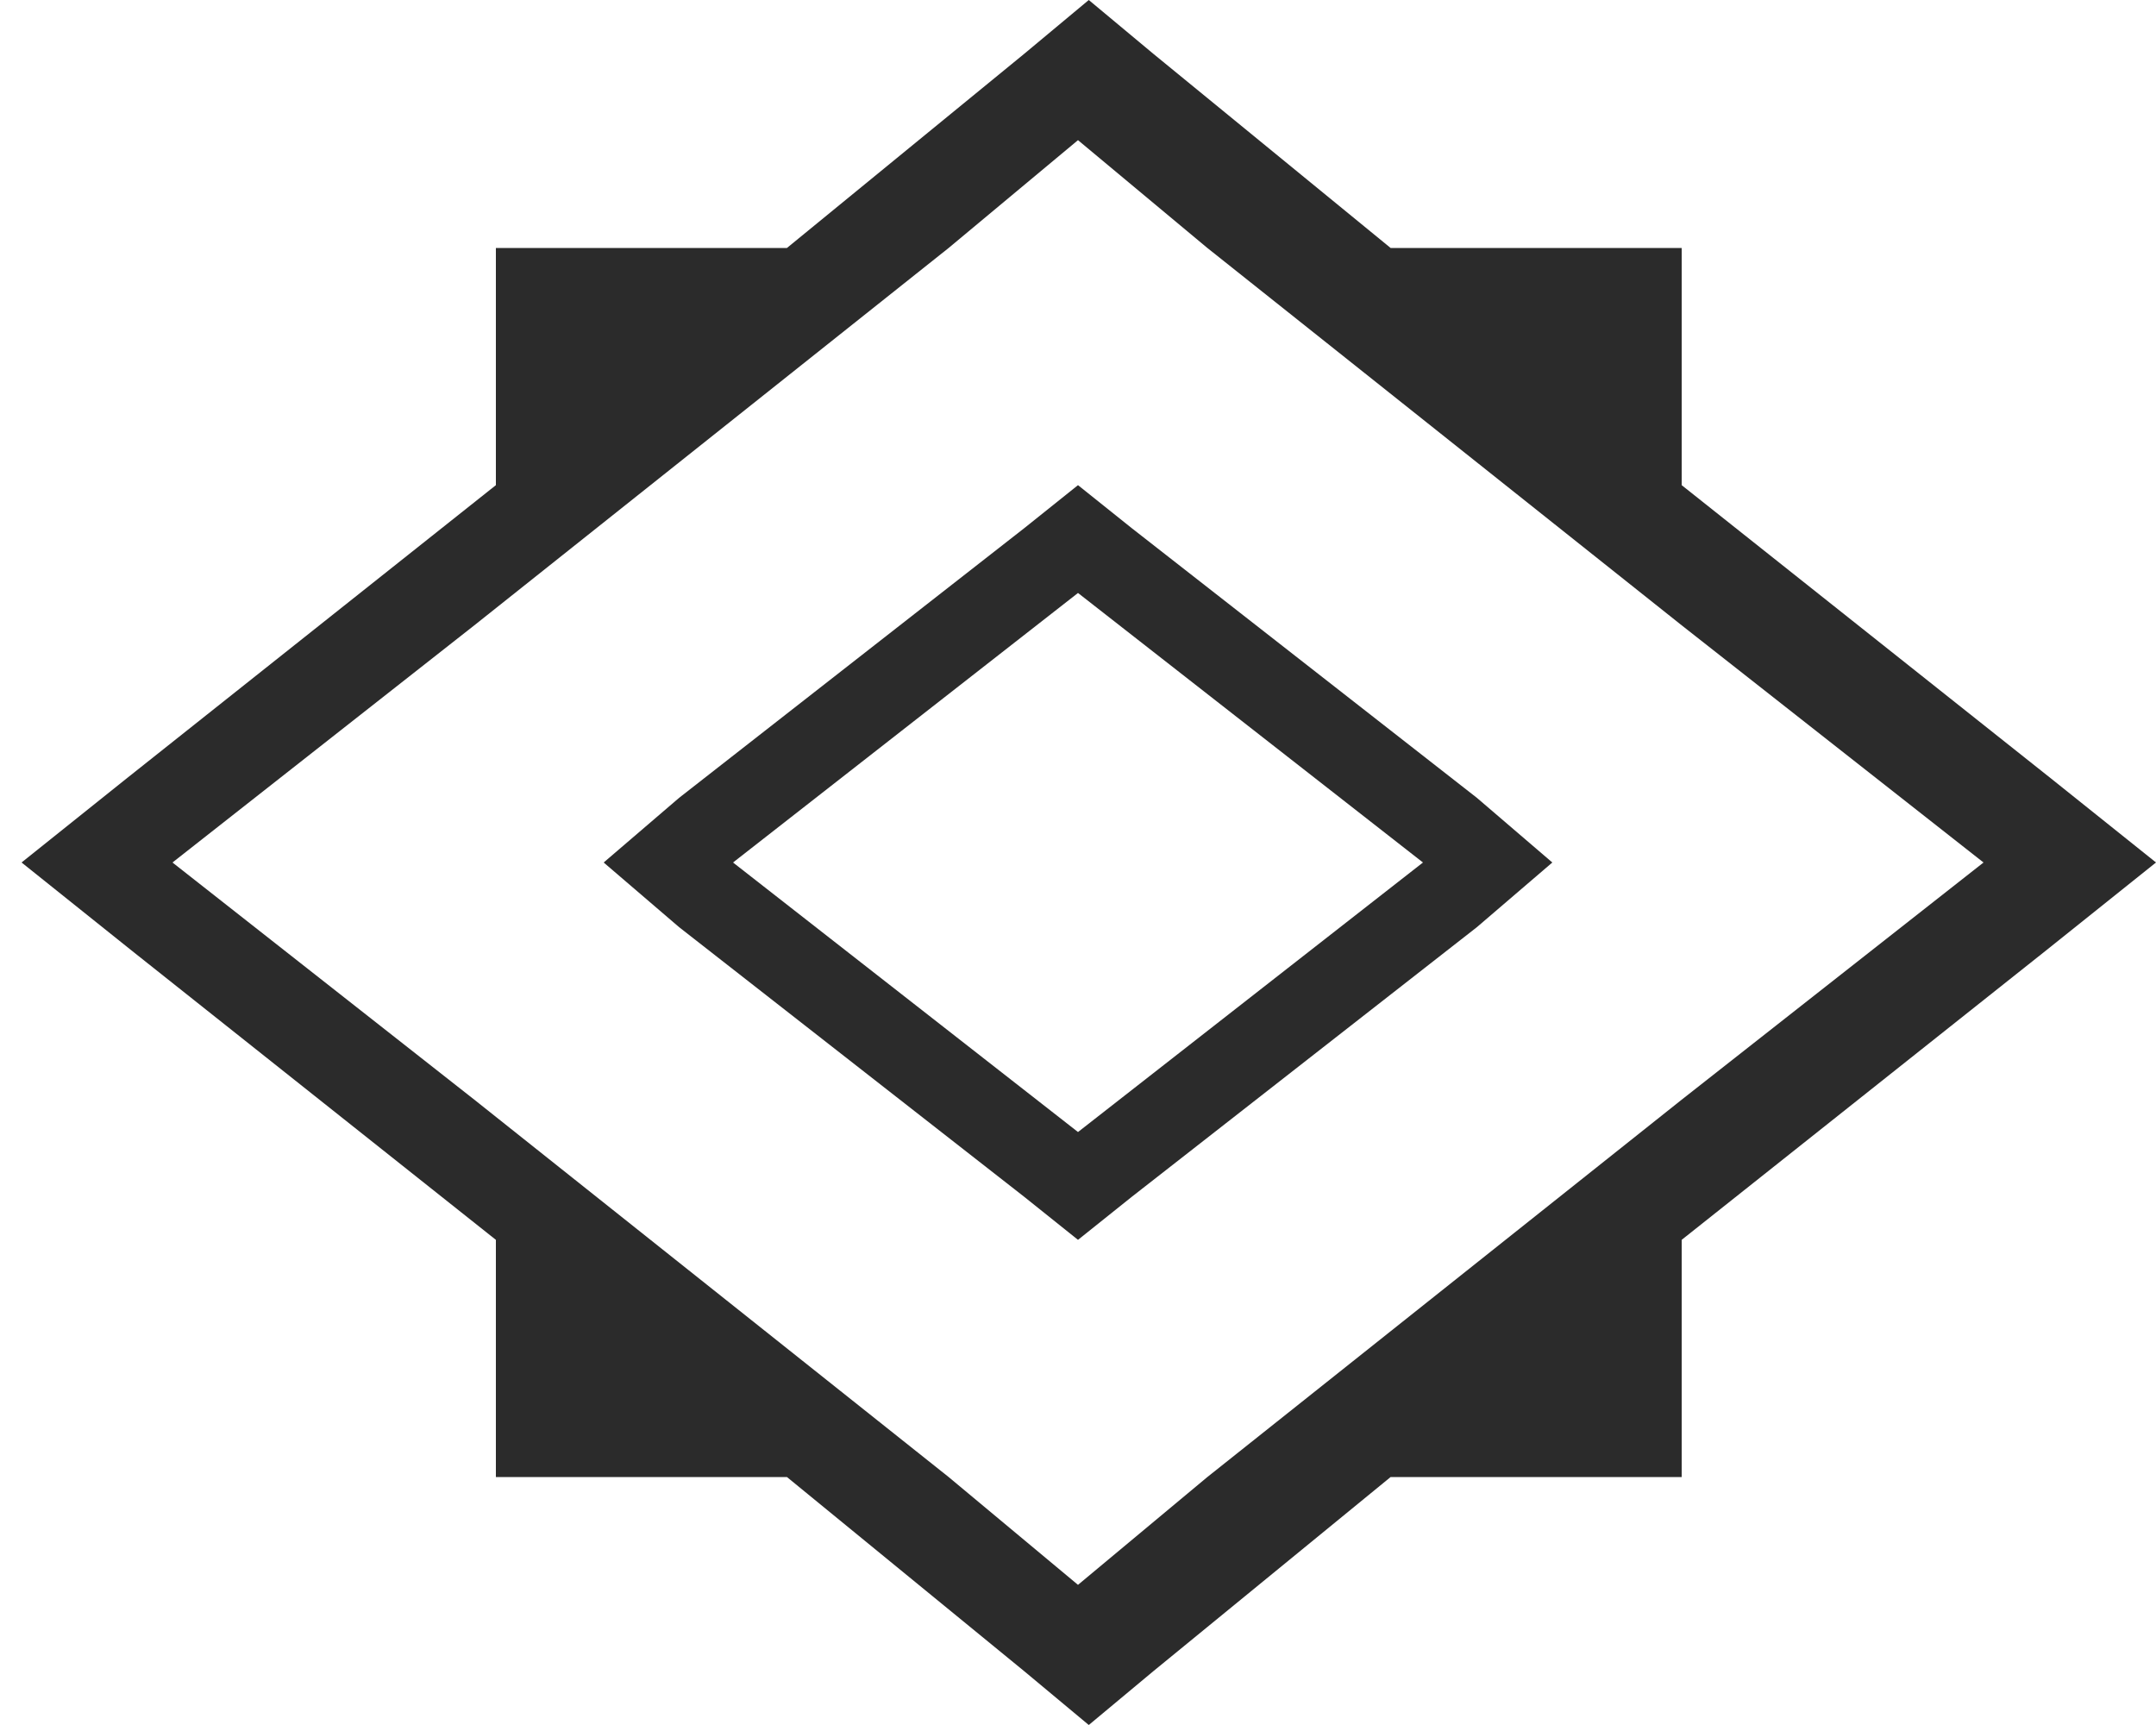 <?xml version="1.0" encoding="UTF-8"?>
<svg id="_圖層_1" data-name="圖層_1" xmlns="http://www.w3.org/2000/svg" version="1.1" xmlns:xlink="http://www.w3.org/1999/xlink" viewBox="0 0 20 16">
  <!-- Generator: Adobe Illustrator 29.5.1, SVG Export Plug-In . SVG Version: 2.1.0 Build 141)  -->
  <defs>
    <style>
      .st0 {
        fill: none;
      }

      .st1 {
        fill: #2b2b2b;
      }

      .st2 {
        clip-path: url(#clippath);
      }
    </style>
    <clipPath id="clippath">
      <rect class="st0" width="20" height="16"/>
    </clipPath>
  </defs>
  <g class="st2">
    <g>
      <path class="st1" d="M10,10.5l3.2-2.5-3.2-2.5-3.2,2.5,3.2,2.5ZM10,11.5l-.5-.4-3.2-2.5-.7-.6.7-.6,3.2-2.5.5-.4.5.4,3.2,2.5.7.6-.7.6-3.2,2.5-.5.4Z"/>
      <path class="st1" d="M19,8.8l-3.4,2.7v2.2h-2.7l-2.2,1.8-.6.5-.6-.5-2.2-1.8h-2.7v-2.2l-3.4-2.7-1-.8,1-.8,3.4-2.7v-2.2h2.7l2.2-1.8.6-.5.6.5,2.2,1.8h2.7v2.2l3.4,2.7,1,.8-1,.8ZM15.6,5.8l-4.4-3.5-1.2-1-1.2,1-4.4,3.5-2.8,2.2,2.8,2.2,4.4,3.5,1.2,1,1.2-1,4.4-3.5,2.8-2.2-2.8-2.2Z"/>
    </g>
  </g>
</svg>
